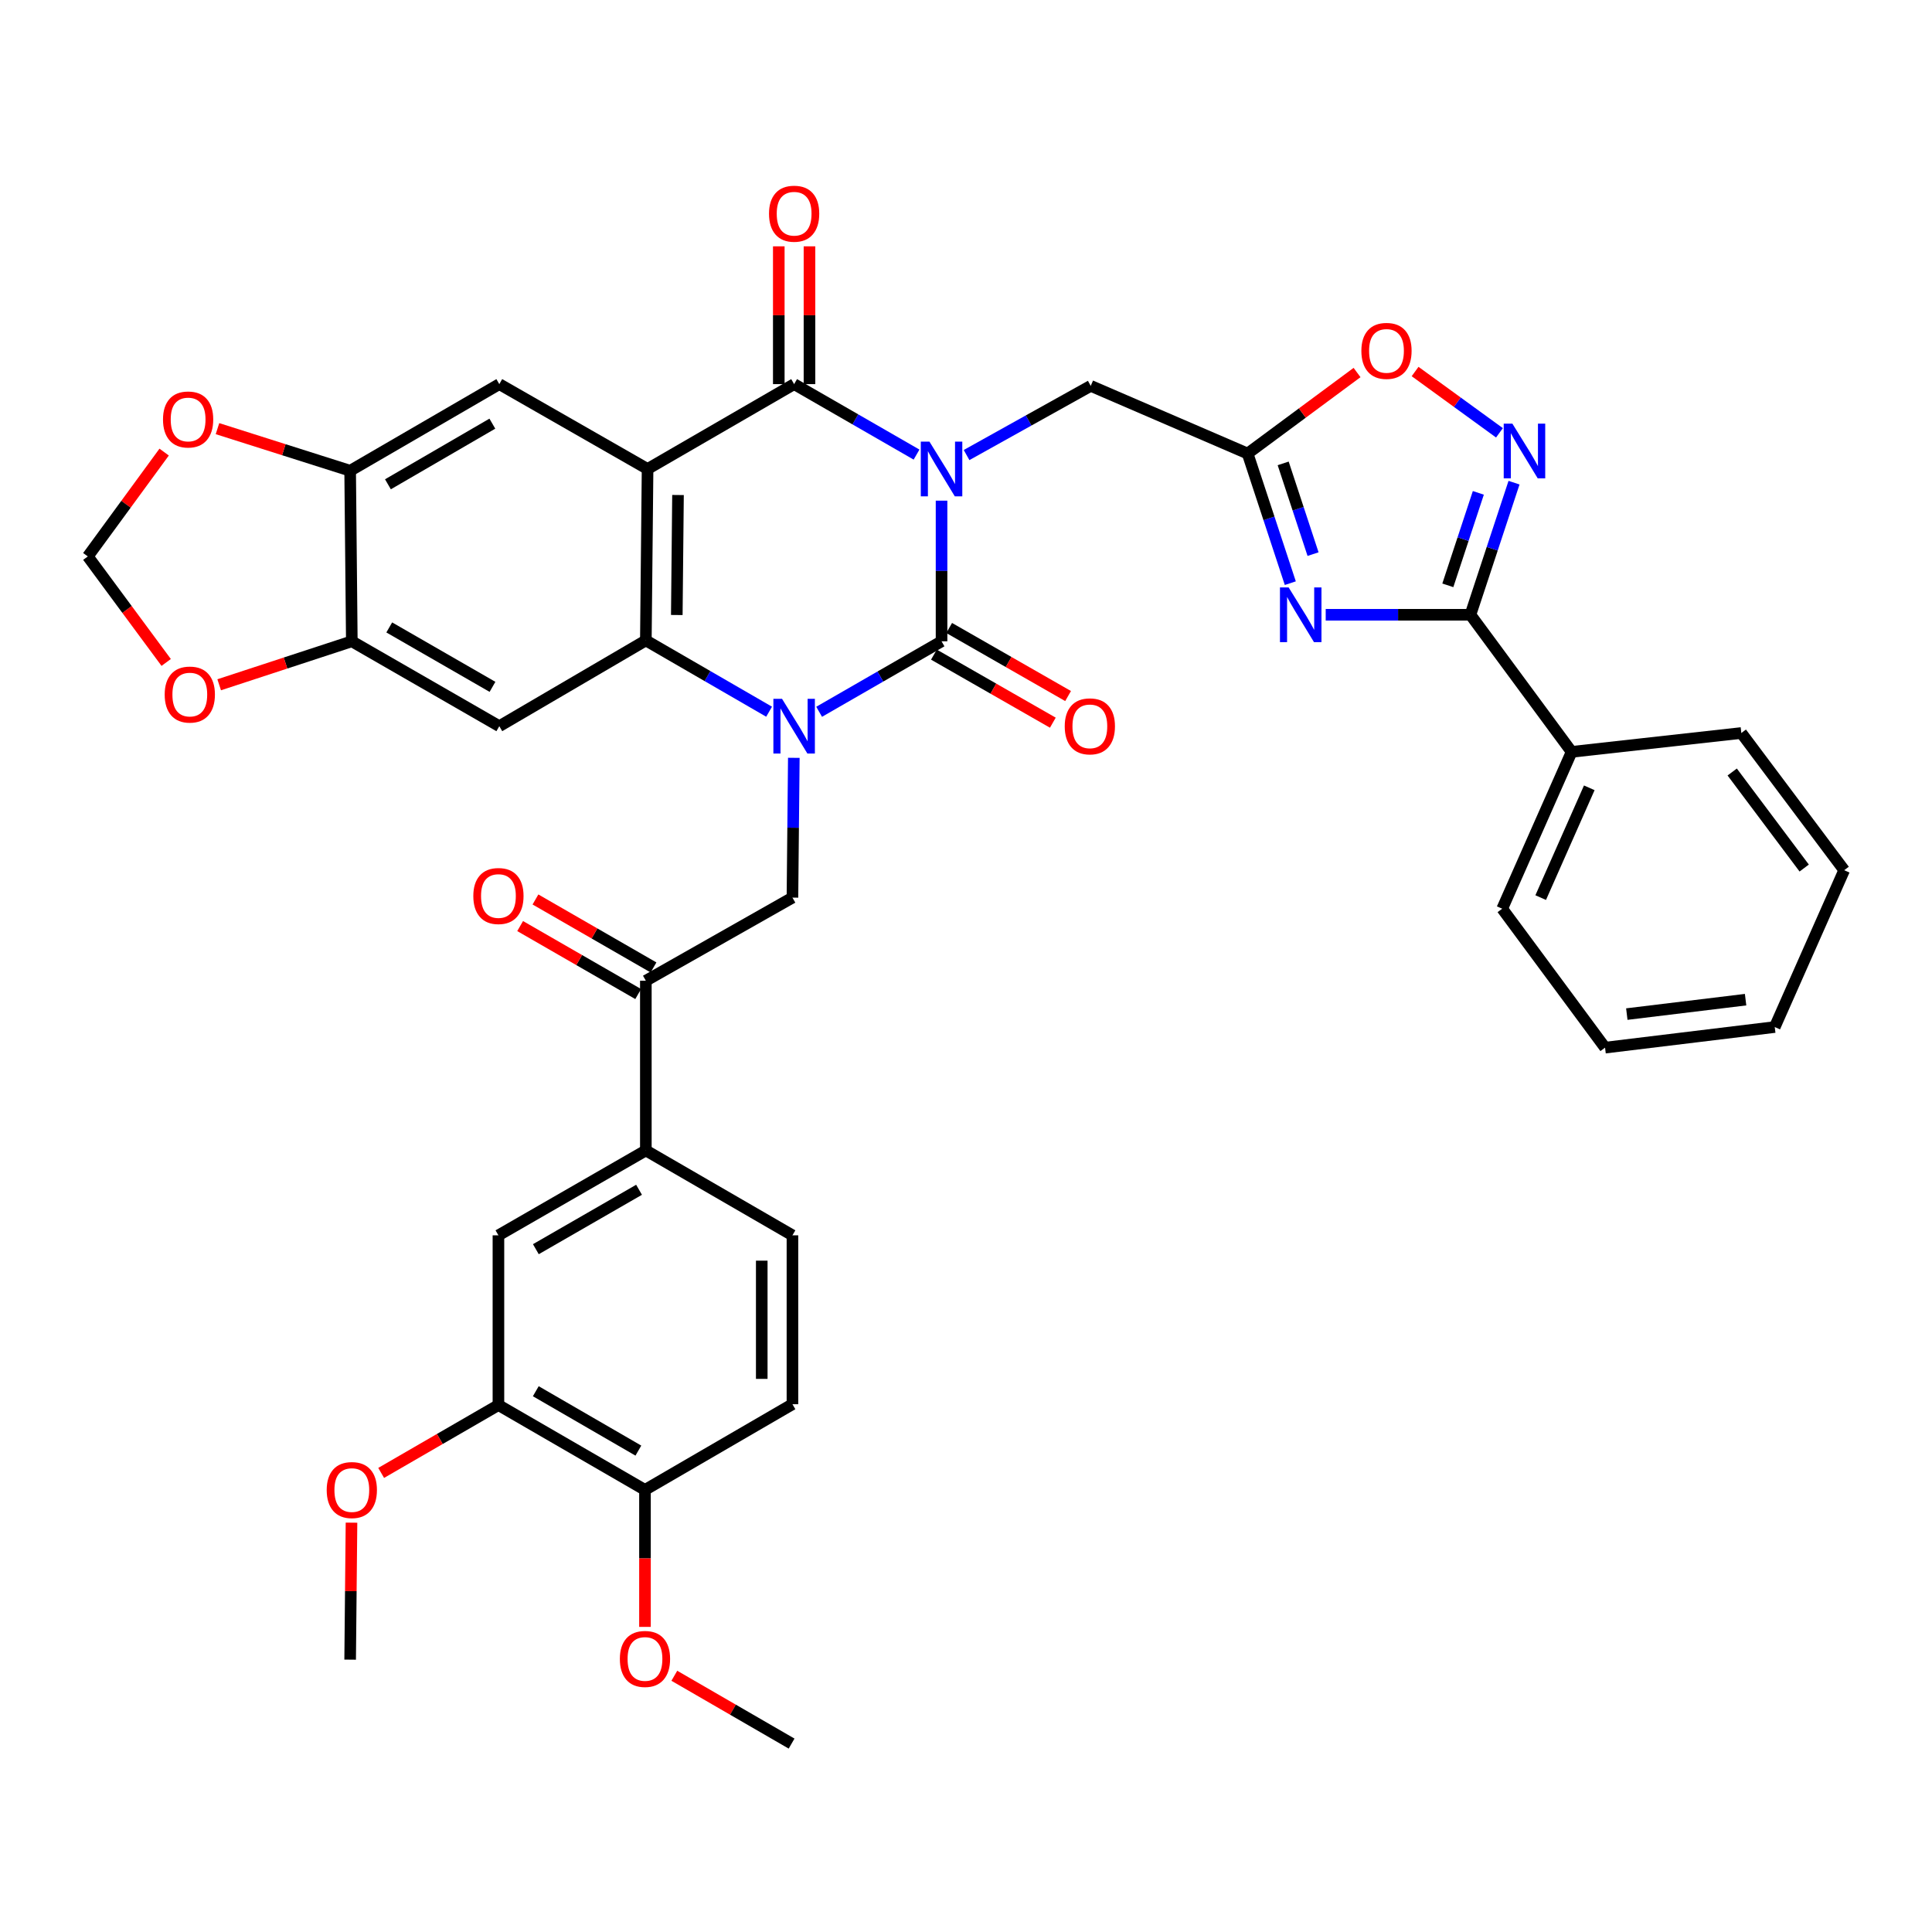 <?xml version='1.0' encoding='iso-8859-1'?>
<svg version='1.1' baseProfile='full'
              xmlns='http://www.w3.org/2000/svg'
                      xmlns:rdkit='http://www.rdkit.org/xml'
                      xmlns:xlink='http://www.w3.org/1999/xlink'
                  xml:space='preserve'
width='1000px' height='1000px' viewBox='0 0 1000 1000'>
<!-- END OF HEADER -->
<rect style='opacity:1.0;fill:#FFFFFF;stroke:none' width='1000' height='1000' x='0' y='0'> </rect>
<path class='bond-0' d='M 487.343,259.139 L 487.343,295.538' style='fill:none;fill-rule:evenodd;stroke:#0000FF;stroke-width:6px;stroke-linecap:butt;stroke-linejoin:miter;stroke-opacity:1' />
<path class='bond-0' d='M 487.343,295.538 L 487.343,331.937' style='fill:none;fill-rule:evenodd;stroke:#000000;stroke-width:6px;stroke-linecap:butt;stroke-linejoin:miter;stroke-opacity:1' />
<path class='bond-3' d='M 474.402,235.299 L 442.722,217.06' style='fill:none;fill-rule:evenodd;stroke:#0000FF;stroke-width:6px;stroke-linecap:butt;stroke-linejoin:miter;stroke-opacity:1' />
<path class='bond-3' d='M 442.722,217.06 L 411.041,198.822' style='fill:none;fill-rule:evenodd;stroke:#000000;stroke-width:6px;stroke-linecap:butt;stroke-linejoin:miter;stroke-opacity:1' />
<path class='bond-12' d='M 500.293,235.533 L 532.428,217.628' style='fill:none;fill-rule:evenodd;stroke:#0000FF;stroke-width:6px;stroke-linecap:butt;stroke-linejoin:miter;stroke-opacity:1' />
<path class='bond-12' d='M 532.428,217.628 L 564.563,199.722' style='fill:none;fill-rule:evenodd;stroke:#000000;stroke-width:6px;stroke-linecap:butt;stroke-linejoin:miter;stroke-opacity:1' />
<path class='bond-1' d='M 487.343,331.937 L 455.663,350.179' style='fill:none;fill-rule:evenodd;stroke:#000000;stroke-width:6px;stroke-linecap:butt;stroke-linejoin:miter;stroke-opacity:1' />
<path class='bond-1' d='M 455.663,350.179 L 423.983,368.422' style='fill:none;fill-rule:evenodd;stroke:#0000FF;stroke-width:6px;stroke-linecap:butt;stroke-linejoin:miter;stroke-opacity:1' />
<path class='bond-18' d='M 483.397,338.831 L 514.172,356.446' style='fill:none;fill-rule:evenodd;stroke:#000000;stroke-width:6px;stroke-linecap:butt;stroke-linejoin:miter;stroke-opacity:1' />
<path class='bond-18' d='M 514.172,356.446 L 544.947,374.061' style='fill:none;fill-rule:evenodd;stroke:#FF0000;stroke-width:6px;stroke-linecap:butt;stroke-linejoin:miter;stroke-opacity:1' />
<path class='bond-18' d='M 491.289,325.043 L 522.064,342.658' style='fill:none;fill-rule:evenodd;stroke:#000000;stroke-width:6px;stroke-linecap:butt;stroke-linejoin:miter;stroke-opacity:1' />
<path class='bond-18' d='M 522.064,342.658 L 552.839,360.273' style='fill:none;fill-rule:evenodd;stroke:#FF0000;stroke-width:6px;stroke-linecap:butt;stroke-linejoin:miter;stroke-opacity:1' />
<path class='bond-10' d='M 410.88,392.252 L 410.524,428.427' style='fill:none;fill-rule:evenodd;stroke:#0000FF;stroke-width:6px;stroke-linecap:butt;stroke-linejoin:miter;stroke-opacity:1' />
<path class='bond-10' d='M 410.524,428.427 L 410.168,464.603' style='fill:none;fill-rule:evenodd;stroke:#000000;stroke-width:6px;stroke-linecap:butt;stroke-linejoin:miter;stroke-opacity:1' />
<path class='bond-39' d='M 398.085,368.379 L 366.187,349.929' style='fill:none;fill-rule:evenodd;stroke:#0000FF;stroke-width:6px;stroke-linecap:butt;stroke-linejoin:miter;stroke-opacity:1' />
<path class='bond-39' d='M 366.187,349.929 L 334.289,331.478' style='fill:none;fill-rule:evenodd;stroke:#000000;stroke-width:6px;stroke-linecap:butt;stroke-linejoin:miter;stroke-opacity:1' />
<path class='bond-2' d='M 335.181,242.749 L 411.041,198.822' style='fill:none;fill-rule:evenodd;stroke:#000000;stroke-width:6px;stroke-linecap:butt;stroke-linejoin:miter;stroke-opacity:1' />
<path class='bond-4' d='M 335.181,242.749 L 334.289,331.478' style='fill:none;fill-rule:evenodd;stroke:#000000;stroke-width:6px;stroke-linecap:butt;stroke-linejoin:miter;stroke-opacity:1' />
<path class='bond-4' d='M 350.933,256.218 L 350.309,318.328' style='fill:none;fill-rule:evenodd;stroke:#000000;stroke-width:6px;stroke-linecap:butt;stroke-linejoin:miter;stroke-opacity:1' />
<path class='bond-11' d='M 335.181,242.749 L 258.438,198.822' style='fill:none;fill-rule:evenodd;stroke:#000000;stroke-width:6px;stroke-linecap:butt;stroke-linejoin:miter;stroke-opacity:1' />
<path class='bond-21' d='M 418.985,198.822 L 418.985,163.161' style='fill:none;fill-rule:evenodd;stroke:#000000;stroke-width:6px;stroke-linecap:butt;stroke-linejoin:miter;stroke-opacity:1' />
<path class='bond-21' d='M 418.985,163.161 L 418.985,127.501' style='fill:none;fill-rule:evenodd;stroke:#FF0000;stroke-width:6px;stroke-linecap:butt;stroke-linejoin:miter;stroke-opacity:1' />
<path class='bond-21' d='M 403.098,198.822 L 403.098,163.161' style='fill:none;fill-rule:evenodd;stroke:#000000;stroke-width:6px;stroke-linecap:butt;stroke-linejoin:miter;stroke-opacity:1' />
<path class='bond-21' d='M 403.098,163.161 L 403.098,127.501' style='fill:none;fill-rule:evenodd;stroke:#FF0000;stroke-width:6px;stroke-linecap:butt;stroke-linejoin:miter;stroke-opacity:1' />
<path class='bond-9' d='M 334.289,331.478 L 258.438,375.874' style='fill:none;fill-rule:evenodd;stroke:#000000;stroke-width:6px;stroke-linecap:butt;stroke-linejoin:miter;stroke-opacity:1' />
<path class='bond-5' d='M 667.861,301.847 L 656.812,268.3' style='fill:none;fill-rule:evenodd;stroke:#0000FF;stroke-width:6px;stroke-linecap:butt;stroke-linejoin:miter;stroke-opacity:1' />
<path class='bond-5' d='M 656.812,268.3 L 645.763,234.753' style='fill:none;fill-rule:evenodd;stroke:#000000;stroke-width:6px;stroke-linecap:butt;stroke-linejoin:miter;stroke-opacity:1' />
<path class='bond-5' d='M 679.636,286.813 L 671.902,263.33' style='fill:none;fill-rule:evenodd;stroke:#0000FF;stroke-width:6px;stroke-linecap:butt;stroke-linejoin:miter;stroke-opacity:1' />
<path class='bond-5' d='M 671.902,263.33 L 664.168,239.847' style='fill:none;fill-rule:evenodd;stroke:#000000;stroke-width:6px;stroke-linecap:butt;stroke-linejoin:miter;stroke-opacity:1' />
<path class='bond-6' d='M 686.184,318.204 L 723.639,318.204' style='fill:none;fill-rule:evenodd;stroke:#0000FF;stroke-width:6px;stroke-linecap:butt;stroke-linejoin:miter;stroke-opacity:1' />
<path class='bond-6' d='M 723.639,318.204 L 761.094,318.204' style='fill:none;fill-rule:evenodd;stroke:#000000;stroke-width:6px;stroke-linecap:butt;stroke-linejoin:miter;stroke-opacity:1' />
<path class='bond-25' d='M 761.094,318.204 L 813.469,389.166' style='fill:none;fill-rule:evenodd;stroke:#000000;stroke-width:6px;stroke-linecap:butt;stroke-linejoin:miter;stroke-opacity:1' />
<path class='bond-40' d='M 761.094,318.204 L 772.375,284.016' style='fill:none;fill-rule:evenodd;stroke:#000000;stroke-width:6px;stroke-linecap:butt;stroke-linejoin:miter;stroke-opacity:1' />
<path class='bond-40' d='M 772.375,284.016 L 783.656,249.829' style='fill:none;fill-rule:evenodd;stroke:#0000FF;stroke-width:6px;stroke-linecap:butt;stroke-linejoin:miter;stroke-opacity:1' />
<path class='bond-40' d='M 749.392,302.969 L 757.288,279.038' style='fill:none;fill-rule:evenodd;stroke:#000000;stroke-width:6px;stroke-linecap:butt;stroke-linejoin:miter;stroke-opacity:1' />
<path class='bond-40' d='M 757.288,279.038 L 765.185,255.107' style='fill:none;fill-rule:evenodd;stroke:#0000FF;stroke-width:6px;stroke-linecap:butt;stroke-linejoin:miter;stroke-opacity:1' />
<path class='bond-7' d='M 645.763,234.753 L 564.563,199.722' style='fill:none;fill-rule:evenodd;stroke:#000000;stroke-width:6px;stroke-linecap:butt;stroke-linejoin:miter;stroke-opacity:1' />
<path class='bond-13' d='M 645.763,234.753 L 674.086,213.786' style='fill:none;fill-rule:evenodd;stroke:#000000;stroke-width:6px;stroke-linecap:butt;stroke-linejoin:miter;stroke-opacity:1' />
<path class='bond-13' d='M 674.086,213.786 L 702.408,192.819' style='fill:none;fill-rule:evenodd;stroke:#FF0000;stroke-width:6px;stroke-linecap:butt;stroke-linejoin:miter;stroke-opacity:1' />
<path class='bond-8' d='M 776.117,224.03 L 754.284,208.165' style='fill:none;fill-rule:evenodd;stroke:#0000FF;stroke-width:6px;stroke-linecap:butt;stroke-linejoin:miter;stroke-opacity:1' />
<path class='bond-8' d='M 754.284,208.165 L 732.45,192.299' style='fill:none;fill-rule:evenodd;stroke:#FF0000;stroke-width:6px;stroke-linecap:butt;stroke-linejoin:miter;stroke-opacity:1' />
<path class='bond-41' d='M 258.438,375.874 L 182.101,331.937' style='fill:none;fill-rule:evenodd;stroke:#000000;stroke-width:6px;stroke-linecap:butt;stroke-linejoin:miter;stroke-opacity:1' />
<path class='bond-41' d='M 254.912,355.514 L 201.476,324.758' style='fill:none;fill-rule:evenodd;stroke:#000000;stroke-width:6px;stroke-linecap:butt;stroke-linejoin:miter;stroke-opacity:1' />
<path class='bond-15' d='M 410.168,464.603 L 334.289,507.63' style='fill:none;fill-rule:evenodd;stroke:#000000;stroke-width:6px;stroke-linecap:butt;stroke-linejoin:miter;stroke-opacity:1' />
<path class='bond-16' d='M 258.438,198.822 L 181.236,243.658' style='fill:none;fill-rule:evenodd;stroke:#000000;stroke-width:6px;stroke-linecap:butt;stroke-linejoin:miter;stroke-opacity:1' />
<path class='bond-16' d='M 254.836,219.285 L 200.795,250.671' style='fill:none;fill-rule:evenodd;stroke:#000000;stroke-width:6px;stroke-linecap:butt;stroke-linejoin:miter;stroke-opacity:1' />
<path class='bond-14' d='M 182.101,331.937 L 181.236,243.658' style='fill:none;fill-rule:evenodd;stroke:#000000;stroke-width:6px;stroke-linecap:butt;stroke-linejoin:miter;stroke-opacity:1' />
<path class='bond-22' d='M 182.101,331.937 L 147.775,343.187' style='fill:none;fill-rule:evenodd;stroke:#000000;stroke-width:6px;stroke-linecap:butt;stroke-linejoin:miter;stroke-opacity:1' />
<path class='bond-22' d='M 147.775,343.187 L 113.45,354.438' style='fill:none;fill-rule:evenodd;stroke:#FF0000;stroke-width:6px;stroke-linecap:butt;stroke-linejoin:miter;stroke-opacity:1' />
<path class='bond-17' d='M 334.289,507.63 L 334.289,595.468' style='fill:none;fill-rule:evenodd;stroke:#000000;stroke-width:6px;stroke-linecap:butt;stroke-linejoin:miter;stroke-opacity:1' />
<path class='bond-27' d='M 338.253,500.746 L 307.703,483.155' style='fill:none;fill-rule:evenodd;stroke:#000000;stroke-width:6px;stroke-linecap:butt;stroke-linejoin:miter;stroke-opacity:1' />
<path class='bond-27' d='M 307.703,483.155 L 277.153,465.563' style='fill:none;fill-rule:evenodd;stroke:#FF0000;stroke-width:6px;stroke-linecap:butt;stroke-linejoin:miter;stroke-opacity:1' />
<path class='bond-27' d='M 330.326,514.514 L 299.775,496.922' style='fill:none;fill-rule:evenodd;stroke:#000000;stroke-width:6px;stroke-linecap:butt;stroke-linejoin:miter;stroke-opacity:1' />
<path class='bond-27' d='M 299.775,496.922 L 269.225,479.331' style='fill:none;fill-rule:evenodd;stroke:#FF0000;stroke-width:6px;stroke-linecap:butt;stroke-linejoin:miter;stroke-opacity:1' />
<path class='bond-23' d='M 181.236,243.658 L 146.903,232.761' style='fill:none;fill-rule:evenodd;stroke:#000000;stroke-width:6px;stroke-linecap:butt;stroke-linejoin:miter;stroke-opacity:1' />
<path class='bond-23' d='M 146.903,232.761 L 112.57,221.863' style='fill:none;fill-rule:evenodd;stroke:#FF0000;stroke-width:6px;stroke-linecap:butt;stroke-linejoin:miter;stroke-opacity:1' />
<path class='bond-19' d='M 334.289,595.468 L 257.988,639.404' style='fill:none;fill-rule:evenodd;stroke:#000000;stroke-width:6px;stroke-linecap:butt;stroke-linejoin:miter;stroke-opacity:1' />
<path class='bond-19' d='M 330.772,615.826 L 277.361,646.581' style='fill:none;fill-rule:evenodd;stroke:#000000;stroke-width:6px;stroke-linecap:butt;stroke-linejoin:miter;stroke-opacity:1' />
<path class='bond-28' d='M 334.289,595.468 L 410.168,639.404' style='fill:none;fill-rule:evenodd;stroke:#000000;stroke-width:6px;stroke-linecap:butt;stroke-linejoin:miter;stroke-opacity:1' />
<path class='bond-20' d='M 257.988,639.404 L 257.988,727.259' style='fill:none;fill-rule:evenodd;stroke:#000000;stroke-width:6px;stroke-linecap:butt;stroke-linejoin:miter;stroke-opacity:1' />
<path class='bond-30' d='M 257.988,727.259 L 227.64,744.819' style='fill:none;fill-rule:evenodd;stroke:#000000;stroke-width:6px;stroke-linecap:butt;stroke-linejoin:miter;stroke-opacity:1' />
<path class='bond-30' d='M 227.64,744.819 L 197.292,762.379' style='fill:none;fill-rule:evenodd;stroke:#FF0000;stroke-width:6px;stroke-linecap:butt;stroke-linejoin:miter;stroke-opacity:1' />
<path class='bond-44' d='M 257.988,727.259 L 333.839,771.169' style='fill:none;fill-rule:evenodd;stroke:#000000;stroke-width:6px;stroke-linecap:butt;stroke-linejoin:miter;stroke-opacity:1' />
<path class='bond-44' d='M 277.325,720.096 L 330.421,750.833' style='fill:none;fill-rule:evenodd;stroke:#000000;stroke-width:6px;stroke-linecap:butt;stroke-linejoin:miter;stroke-opacity:1' />
<path class='bond-42' d='M 86.018,342.881 L 65.736,315.441' style='fill:none;fill-rule:evenodd;stroke:#FF0000;stroke-width:6px;stroke-linecap:butt;stroke-linejoin:miter;stroke-opacity:1' />
<path class='bond-42' d='M 65.736,315.441 L 45.455,288.001' style='fill:none;fill-rule:evenodd;stroke:#000000;stroke-width:6px;stroke-linecap:butt;stroke-linejoin:miter;stroke-opacity:1' />
<path class='bond-24' d='M 84.963,233.997 L 65.209,260.999' style='fill:none;fill-rule:evenodd;stroke:#FF0000;stroke-width:6px;stroke-linecap:butt;stroke-linejoin:miter;stroke-opacity:1' />
<path class='bond-24' d='M 65.209,260.999 L 45.455,288.001' style='fill:none;fill-rule:evenodd;stroke:#000000;stroke-width:6px;stroke-linecap:butt;stroke-linejoin:miter;stroke-opacity:1' />
<path class='bond-32' d='M 813.469,389.166 L 777.546,470.348' style='fill:none;fill-rule:evenodd;stroke:#000000;stroke-width:6px;stroke-linecap:butt;stroke-linejoin:miter;stroke-opacity:1' />
<path class='bond-32' d='M 822.609,407.772 L 797.463,464.6' style='fill:none;fill-rule:evenodd;stroke:#000000;stroke-width:6px;stroke-linecap:butt;stroke-linejoin:miter;stroke-opacity:1' />
<path class='bond-33' d='M 813.469,389.166 L 901.306,379.404' style='fill:none;fill-rule:evenodd;stroke:#000000;stroke-width:6px;stroke-linecap:butt;stroke-linejoin:miter;stroke-opacity:1' />
<path class='bond-26' d='M 333.839,771.169 L 410.168,726.818' style='fill:none;fill-rule:evenodd;stroke:#000000;stroke-width:6px;stroke-linecap:butt;stroke-linejoin:miter;stroke-opacity:1' />
<path class='bond-31' d='M 333.839,771.169 L 333.839,806.624' style='fill:none;fill-rule:evenodd;stroke:#000000;stroke-width:6px;stroke-linecap:butt;stroke-linejoin:miter;stroke-opacity:1' />
<path class='bond-31' d='M 333.839,806.624 L 333.839,842.078' style='fill:none;fill-rule:evenodd;stroke:#FF0000;stroke-width:6px;stroke-linecap:butt;stroke-linejoin:miter;stroke-opacity:1' />
<path class='bond-29' d='M 410.168,639.404 L 410.168,726.818' style='fill:none;fill-rule:evenodd;stroke:#000000;stroke-width:6px;stroke-linecap:butt;stroke-linejoin:miter;stroke-opacity:1' />
<path class='bond-29' d='M 394.281,652.516 L 394.281,713.706' style='fill:none;fill-rule:evenodd;stroke:#000000;stroke-width:6px;stroke-linecap:butt;stroke-linejoin:miter;stroke-opacity:1' />
<path class='bond-34' d='M 181.934,788.126 L 181.585,823.58' style='fill:none;fill-rule:evenodd;stroke:#FF0000;stroke-width:6px;stroke-linecap:butt;stroke-linejoin:miter;stroke-opacity:1' />
<path class='bond-34' d='M 181.585,823.58 L 181.236,859.033' style='fill:none;fill-rule:evenodd;stroke:#000000;stroke-width:6px;stroke-linecap:butt;stroke-linejoin:miter;stroke-opacity:1' />
<path class='bond-35' d='M 349.031,867.372 L 379.379,884.928' style='fill:none;fill-rule:evenodd;stroke:#FF0000;stroke-width:6px;stroke-linecap:butt;stroke-linejoin:miter;stroke-opacity:1' />
<path class='bond-35' d='M 379.379,884.928 L 409.726,902.484' style='fill:none;fill-rule:evenodd;stroke:#000000;stroke-width:6px;stroke-linecap:butt;stroke-linejoin:miter;stroke-opacity:1' />
<path class='bond-37' d='M 777.546,470.348 L 830.777,542.264' style='fill:none;fill-rule:evenodd;stroke:#000000;stroke-width:6px;stroke-linecap:butt;stroke-linejoin:miter;stroke-opacity:1' />
<path class='bond-36' d='M 901.306,379.404 L 954.545,450.419' style='fill:none;fill-rule:evenodd;stroke:#000000;stroke-width:6px;stroke-linecap:butt;stroke-linejoin:miter;stroke-opacity:1' />
<path class='bond-36' d='M 896.581,399.586 L 933.848,449.297' style='fill:none;fill-rule:evenodd;stroke:#000000;stroke-width:6px;stroke-linecap:butt;stroke-linejoin:miter;stroke-opacity:1' />
<path class='bond-38' d='M 954.545,450.419 L 918.605,531.593' style='fill:none;fill-rule:evenodd;stroke:#000000;stroke-width:6px;stroke-linecap:butt;stroke-linejoin:miter;stroke-opacity:1' />
<path class='bond-43' d='M 830.777,542.264 L 918.605,531.593' style='fill:none;fill-rule:evenodd;stroke:#000000;stroke-width:6px;stroke-linecap:butt;stroke-linejoin:miter;stroke-opacity:1' />
<path class='bond-43' d='M 842.035,524.892 L 903.515,517.423' style='fill:none;fill-rule:evenodd;stroke:#000000;stroke-width:6px;stroke-linecap:butt;stroke-linejoin:miter;stroke-opacity:1' />
<path  class='atom-0' d='M 481.083 228.589
L 490.363 243.589
Q 491.283 245.069, 492.763 247.749
Q 494.243 250.429, 494.323 250.589
L 494.323 228.589
L 498.083 228.589
L 498.083 256.909
L 494.203 256.909
L 484.243 240.509
Q 483.083 238.589, 481.843 236.389
Q 480.643 234.189, 480.283 233.509
L 480.283 256.909
L 476.603 256.909
L 476.603 228.589
L 481.083 228.589
' fill='#0000FF'/>
<path  class='atom-2' d='M 404.781 361.714
L 414.061 376.714
Q 414.981 378.194, 416.461 380.874
Q 417.941 383.554, 418.021 383.714
L 418.021 361.714
L 421.781 361.714
L 421.781 390.034
L 417.901 390.034
L 407.941 373.634
Q 406.781 371.714, 405.541 369.514
Q 404.341 367.314, 403.981 366.634
L 403.981 390.034
L 400.301 390.034
L 400.301 361.714
L 404.781 361.714
' fill='#0000FF'/>
<path  class='atom-6' d='M 666.988 304.044
L 676.268 319.044
Q 677.188 320.524, 678.668 323.204
Q 680.148 325.884, 680.228 326.044
L 680.228 304.044
L 683.988 304.044
L 683.988 332.364
L 680.108 332.364
L 670.148 315.964
Q 668.988 314.044, 667.748 311.844
Q 666.548 309.644, 666.188 308.964
L 666.188 332.364
L 662.508 332.364
L 662.508 304.044
L 666.988 304.044
' fill='#0000FF'/>
<path  class='atom-9' d='M 782.804 219.278
L 792.084 234.278
Q 793.004 235.758, 794.484 238.438
Q 795.964 241.118, 796.044 241.278
L 796.044 219.278
L 799.804 219.278
L 799.804 247.598
L 795.924 247.598
L 785.964 231.198
Q 784.804 229.278, 783.564 227.078
Q 782.364 224.878, 782.004 224.198
L 782.004 247.598
L 778.324 247.598
L 778.324 219.278
L 782.804 219.278
' fill='#0000FF'/>
<path  class='atom-14' d='M 704.643 181.62
Q 704.643 174.82, 708.003 171.02
Q 711.363 167.22, 717.643 167.22
Q 723.923 167.22, 727.283 171.02
Q 730.643 174.82, 730.643 181.62
Q 730.643 188.5, 727.243 192.42
Q 723.843 196.3, 717.643 196.3
Q 711.403 196.3, 708.003 192.42
Q 704.643 188.54, 704.643 181.62
M 717.643 193.1
Q 721.963 193.1, 724.283 190.22
Q 726.643 187.3, 726.643 181.62
Q 726.643 176.06, 724.283 173.26
Q 721.963 170.42, 717.643 170.42
Q 713.323 170.42, 710.963 173.22
Q 708.643 176.02, 708.643 181.62
Q 708.643 187.34, 710.963 190.22
Q 713.323 193.1, 717.643 193.1
' fill='#FF0000'/>
<path  class='atom-19' d='M 551.104 375.954
Q 551.104 369.154, 554.464 365.354
Q 557.824 361.554, 564.104 361.554
Q 570.384 361.554, 573.744 365.354
Q 577.104 369.154, 577.104 375.954
Q 577.104 382.834, 573.704 386.754
Q 570.304 390.634, 564.104 390.634
Q 557.864 390.634, 554.464 386.754
Q 551.104 382.874, 551.104 375.954
M 564.104 387.434
Q 568.424 387.434, 570.744 384.554
Q 573.104 381.634, 573.104 375.954
Q 573.104 370.394, 570.744 367.594
Q 568.424 364.754, 564.104 364.754
Q 559.784 364.754, 557.424 367.554
Q 555.104 370.354, 555.104 375.954
Q 555.104 381.674, 557.424 384.554
Q 559.784 387.434, 564.104 387.434
' fill='#FF0000'/>
<path  class='atom-22' d='M 398.041 110.614
Q 398.041 103.814, 401.401 100.014
Q 404.761 96.214, 411.041 96.214
Q 417.321 96.214, 420.681 100.014
Q 424.041 103.814, 424.041 110.614
Q 424.041 117.494, 420.641 121.414
Q 417.241 125.294, 411.041 125.294
Q 404.801 125.294, 401.401 121.414
Q 398.041 117.534, 398.041 110.614
M 411.041 122.094
Q 415.361 122.094, 417.681 119.214
Q 420.041 116.294, 420.041 110.614
Q 420.041 105.054, 417.681 102.254
Q 415.361 99.414, 411.041 99.414
Q 406.721 99.414, 404.361 102.214
Q 402.041 105.014, 402.041 110.614
Q 402.041 116.334, 404.361 119.214
Q 406.721 122.094, 411.041 122.094
' fill='#FF0000'/>
<path  class='atom-23' d='M 85.244 359.502
Q 85.244 352.702, 88.604 348.902
Q 91.964 345.102, 98.244 345.102
Q 104.524 345.102, 107.884 348.902
Q 111.244 352.702, 111.244 359.502
Q 111.244 366.382, 107.844 370.302
Q 104.444 374.182, 98.244 374.182
Q 92.004 374.182, 88.604 370.302
Q 85.244 366.422, 85.244 359.502
M 98.244 370.982
Q 102.564 370.982, 104.884 368.102
Q 107.244 365.182, 107.244 359.502
Q 107.244 353.942, 104.884 351.142
Q 102.564 348.302, 98.244 348.302
Q 93.924 348.302, 91.564 351.102
Q 89.244 353.902, 89.244 359.502
Q 89.244 365.222, 91.564 368.102
Q 93.924 370.982, 98.244 370.982
' fill='#FF0000'/>
<path  class='atom-24' d='M 84.37 217.119
Q 84.37 210.319, 87.73 206.519
Q 91.09 202.719, 97.37 202.719
Q 103.65 202.719, 107.01 206.519
Q 110.37 210.319, 110.37 217.119
Q 110.37 223.999, 106.97 227.919
Q 103.57 231.799, 97.37 231.799
Q 91.13 231.799, 87.73 227.919
Q 84.37 224.039, 84.37 217.119
M 97.37 228.599
Q 101.69 228.599, 104.01 225.719
Q 106.37 222.799, 106.37 217.119
Q 106.37 211.559, 104.01 208.759
Q 101.69 205.919, 97.37 205.919
Q 93.05 205.919, 90.69 208.719
Q 88.37 211.519, 88.37 217.119
Q 88.37 222.839, 90.69 225.719
Q 93.05 228.599, 97.37 228.599
' fill='#FF0000'/>
<path  class='atom-28' d='M 244.988 463.774
Q 244.988 456.974, 248.348 453.174
Q 251.708 449.374, 257.988 449.374
Q 264.268 449.374, 267.628 453.174
Q 270.988 456.974, 270.988 463.774
Q 270.988 470.654, 267.588 474.574
Q 264.188 478.454, 257.988 478.454
Q 251.748 478.454, 248.348 474.574
Q 244.988 470.694, 244.988 463.774
M 257.988 475.254
Q 262.308 475.254, 264.628 472.374
Q 266.988 469.454, 266.988 463.774
Q 266.988 458.214, 264.628 455.414
Q 262.308 452.574, 257.988 452.574
Q 253.668 452.574, 251.308 455.374
Q 248.988 458.174, 248.988 463.774
Q 248.988 469.494, 251.308 472.374
Q 253.668 475.254, 257.988 475.254
' fill='#FF0000'/>
<path  class='atom-31' d='M 169.101 771.249
Q 169.101 764.449, 172.461 760.649
Q 175.821 756.849, 182.101 756.849
Q 188.381 756.849, 191.741 760.649
Q 195.101 764.449, 195.101 771.249
Q 195.101 778.129, 191.701 782.049
Q 188.301 785.929, 182.101 785.929
Q 175.861 785.929, 172.461 782.049
Q 169.101 778.169, 169.101 771.249
M 182.101 782.729
Q 186.421 782.729, 188.741 779.849
Q 191.101 776.929, 191.101 771.249
Q 191.101 765.689, 188.741 762.889
Q 186.421 760.049, 182.101 760.049
Q 177.781 760.049, 175.421 762.849
Q 173.101 765.649, 173.101 771.249
Q 173.101 776.969, 175.421 779.849
Q 177.781 782.729, 182.101 782.729
' fill='#FF0000'/>
<path  class='atom-32' d='M 320.839 858.663
Q 320.839 851.863, 324.199 848.063
Q 327.559 844.263, 333.839 844.263
Q 340.119 844.263, 343.479 848.063
Q 346.839 851.863, 346.839 858.663
Q 346.839 865.543, 343.439 869.463
Q 340.039 873.343, 333.839 873.343
Q 327.599 873.343, 324.199 869.463
Q 320.839 865.583, 320.839 858.663
M 333.839 870.143
Q 338.159 870.143, 340.479 867.263
Q 342.839 864.343, 342.839 858.663
Q 342.839 853.103, 340.479 850.303
Q 338.159 847.463, 333.839 847.463
Q 329.519 847.463, 327.159 850.263
Q 324.839 853.063, 324.839 858.663
Q 324.839 864.383, 327.159 867.263
Q 329.519 870.143, 333.839 870.143
' fill='#FF0000'/>
</svg>
